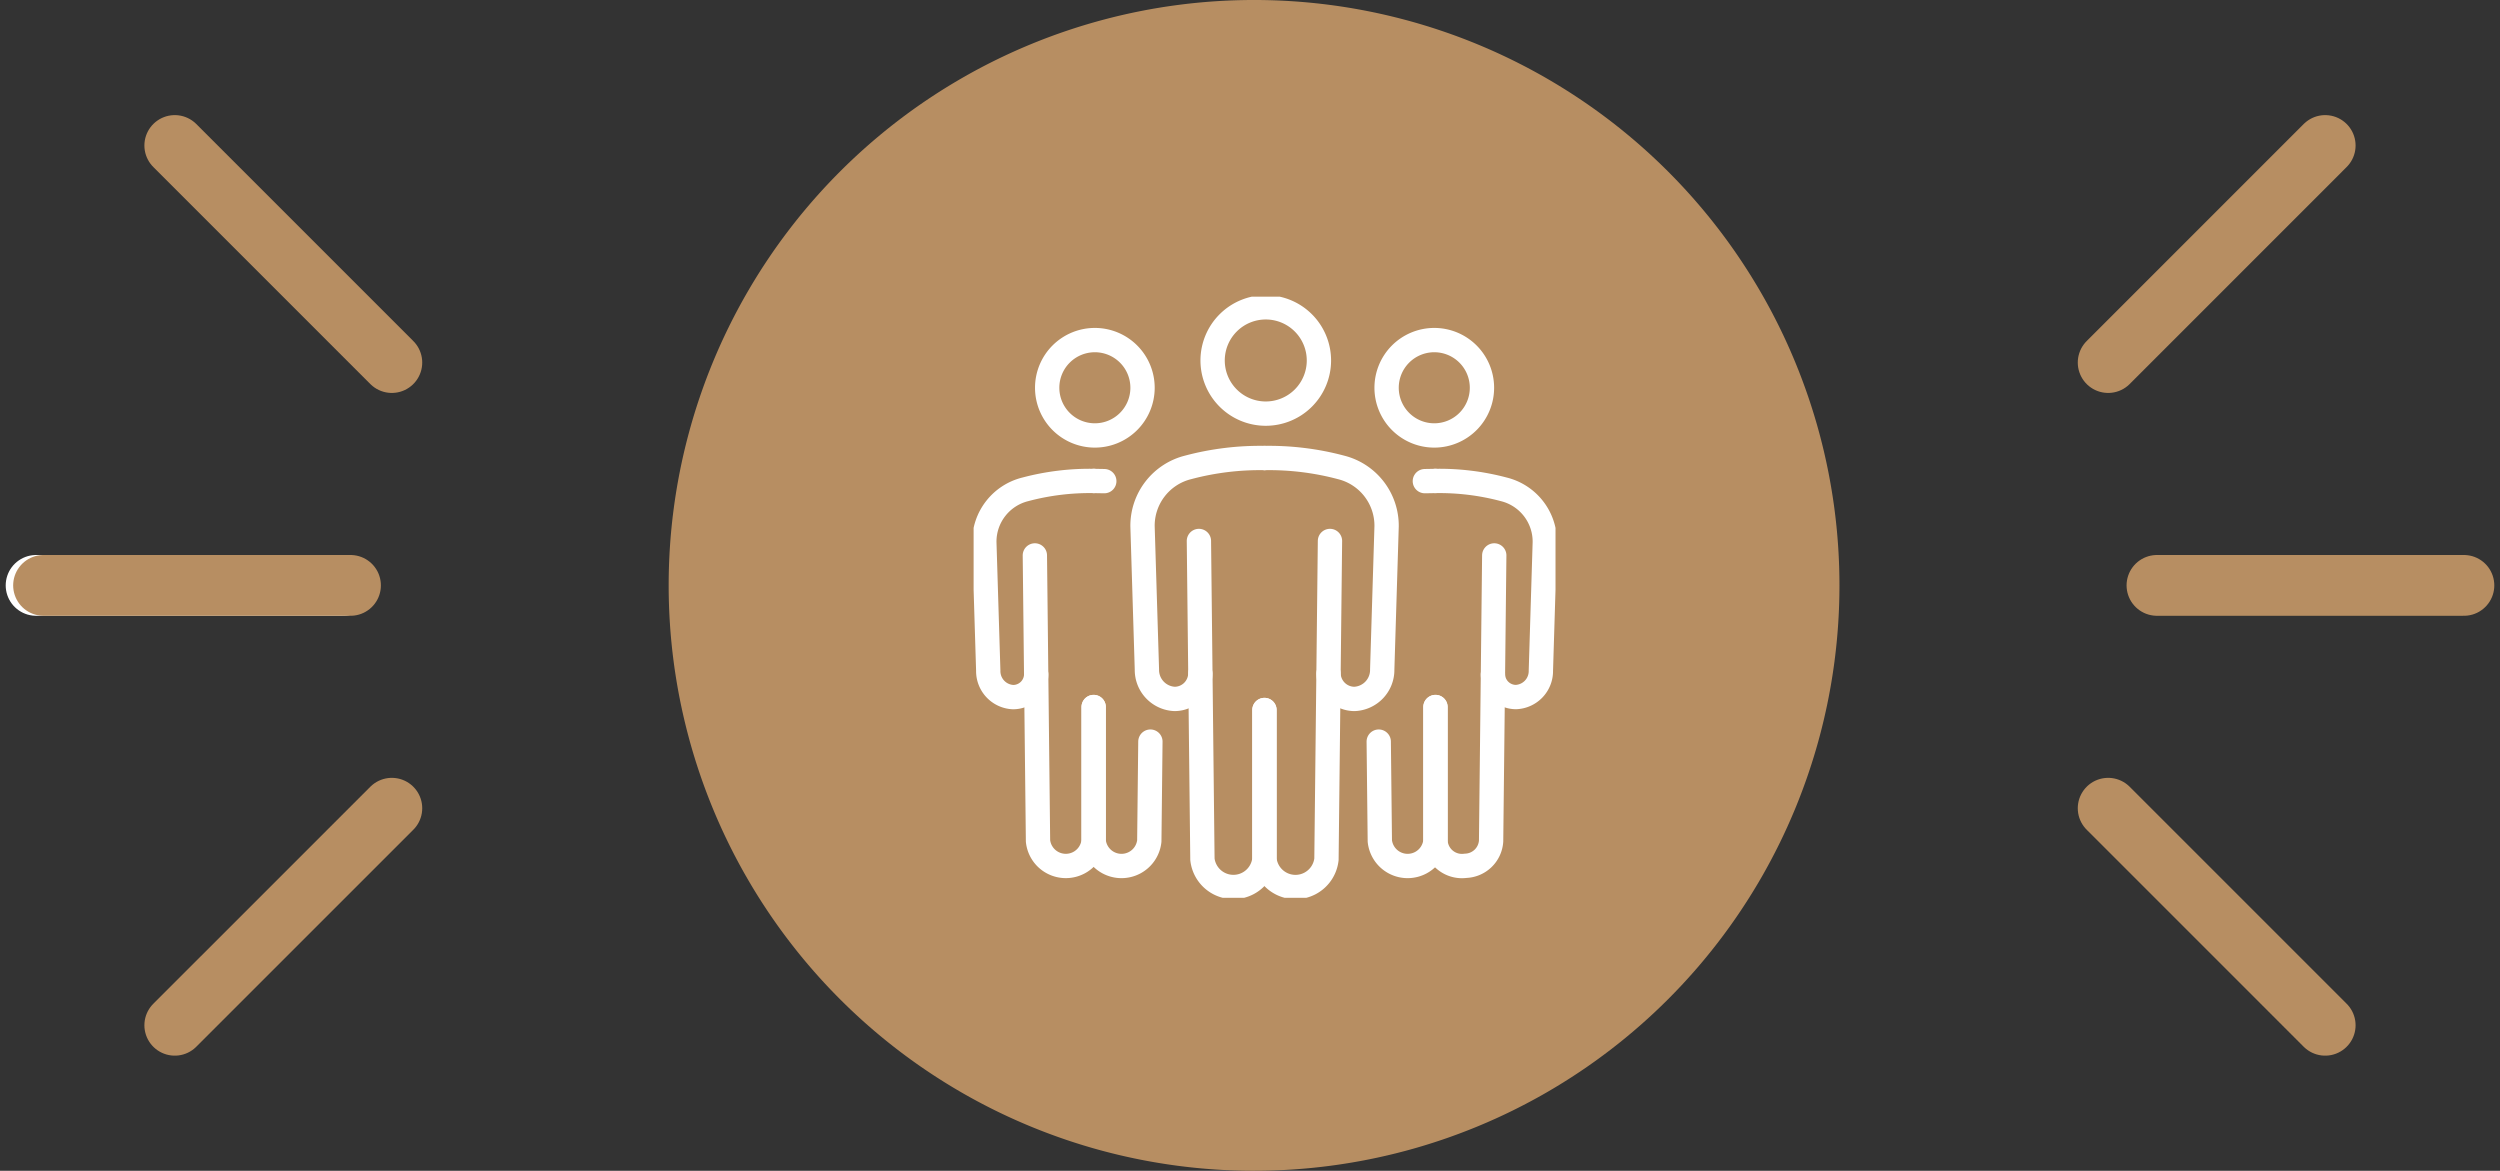 <?xml version="1.0" encoding="UTF-8"?> <svg xmlns="http://www.w3.org/2000/svg" xmlns:xlink="http://www.w3.org/1999/xlink" id="Composant_36_1" data-name="Composant 36 – 1" width="205.636" height="96.302" viewBox="0 0 205.636 96.302"><rect x="0" y="0" width="205.636" height="96.302" fill="#333333" stroke="none"/><defs><style> .cls-1, .cls-4 { fill: #b78e62; } .cls-2, .cls-5, .cls-7 { fill: none; } .cls-2, .cls-4, .cls-7 { stroke: #fff; } .cls-2, .cls-7 { stroke-width: 2px; } .cls-3 { clip-path: url(#clip-path); } .cls-4, .cls-5, .cls-7 { stroke-linecap: round; } .cls-4, .cls-5 { stroke-miterlimit: 1.577; stroke-width: 5px; } .cls-5 { stroke: #b78e62; } .cls-6 { clip-path: url(#clip-path-3); } .cls-7 { stroke-linejoin: round; } </style><clipPath id="clip-path"><path id="Tracé_1269" data-name="Tracé 1269" class="cls-1" d="M0-151.569H205.636v-96.3H0Z" transform="translate(0 247.871)"></path></clipPath><clipPath id="clip-path-3"><rect id="Rectangle_268" data-name="Rectangle 268" class="cls-2" width="47.864" height="49.445"></rect></clipPath></defs><g id="Groupe_1198" data-name="Groupe 1198"><g id="Groupe_1081" data-name="Groupe 1081" class="cls-3" transform="translate(0 0)"><g id="Groupe_1079" data-name="Groupe 1079" transform="translate(55.001 0)"><path id="Tracé_1267" data-name="Tracé 1267" class="cls-1" d="M-75.784-151.569a48.15,48.15,0,0,0,48.151-48.151A48.15,48.15,0,0,0-75.784-247.87a48.15,48.15,0,0,0-48.151,48.151,48.15,48.15,0,0,0,48.151,48.151" transform="translate(123.935 247.87)"></path></g><g id="Groupe_1080" data-name="Groupe 1080" transform="translate(2.969 48.151)"><path id="Tracé_1268" data-name="Tracé 1268" class="cls-4" d="M0,0H25.247"></path></g></g><g id="Groupe_1082" data-name="Groupe 1082" transform="translate(14.377 11.968)"><path id="Tracé_1270" data-name="Tracé 1270" class="cls-5" d="M0,0,17.853,17.853"></path></g><g id="Groupe_1083" data-name="Groupe 1083" transform="translate(14.377 66.481)"><path id="Tracé_1271" data-name="Tracé 1271" class="cls-5" d="M0-28.1,17.853-45.951" transform="translate(0 45.951)"></path></g><g id="Groupe_1085" data-name="Groupe 1085" class="cls-3" transform="translate(0 0)"><g id="Groupe_1084" data-name="Groupe 1084" transform="translate(177.42 48.151)"><path id="Tracé_1272" data-name="Tracé 1272" class="cls-5" d="M-39.737,0H-64.984" transform="translate(64.984)"></path></g><g id="Groupe_1124" data-name="Groupe 1124" transform="translate(3.583 48.151)"><path id="Tracé_1272-2" data-name="Tracé 1272" class="cls-5" d="M-39.737,0H-64.984" transform="translate(64.984)"></path></g></g><g id="Groupe_1086" data-name="Groupe 1086" transform="translate(173.406 66.481)"><path id="Tracé_1274" data-name="Tracé 1274" class="cls-5" d="M-28.1-28.1-45.951-45.951" transform="translate(45.951 45.951)"></path></g><g id="Groupe_1087" data-name="Groupe 1087" transform="translate(173.406 11.968)"><path id="Tracé_1275" data-name="Tracé 1275" class="cls-5" d="M-28.1,0-45.951,17.853" transform="translate(45.951)"></path></g></g><g id="Groupe_1378" data-name="Groupe 1378" transform="translate(80.084 24.402)"><g id="Groupe_1377" data-name="Groupe 1377" class="cls-6"><path id="Tracé_1471" data-name="Tracé 1471" class="cls-7" d="M145.654,10.5A4.372,4.372,0,1,1,141.3,6.11,4.372,4.372,0,0,1,145.654,10.5Z" transform="translate(-117.251 -5.233)"></path><path id="Tracé_1472" data-name="Tracé 1472" class="cls-7" d="M166.669,92.43a22.974,22.974,0,0,1,6.281.769,4.944,4.944,0,0,1,3.757,4.851l-.36,11.766a2.386,2.386,0,0,1-2.287,2.43,2.141,2.141,0,0,1-2.131-2.073" transform="translate(-142.737 -79.158)"></path><path id="Tracé_1473" data-name="Tracé 1473" class="cls-7" d="M106.778,92.43a22.974,22.974,0,0,0-6.281.769,4.944,4.944,0,0,0-3.757,4.851l.36,11.766a2.386,2.386,0,0,0,2.287,2.43,2.124,2.124,0,0,0,2.11-2.075" transform="translate(-82.846 -79.158)"></path><path id="Tracé_1474" data-name="Tracé 1474" class="cls-7" d="M171.987,139.956l-.289,26.188a2.565,2.565,0,0,1-5.1-.025V153.86" transform="translate(-142.675 -119.86)"></path><path id="Tracé_1475" data-name="Tracé 1475" class="cls-7" d="M129.059,139.956l.289,26.188a2.565,2.565,0,0,0,5.1-.03V153.86" transform="translate(-110.527 -119.86)"></path><path id="Tracé_1476" data-name="Tracé 1476" class="cls-7" d="M236.572,28.807a3.922,3.922,0,1,0,3.908-3.935A3.922,3.922,0,0,0,236.572,28.807Z" transform="translate(-202.602 -21.3)"></path><path id="Tracé_1477" data-name="Tracé 1477" class="cls-7" d="M259.348,105.6q-.446,0-.864.015" transform="translate(-221.368 -90.441)"></path><path id="Tracé_1478" data-name="Tracé 1478" class="cls-7" d="M264.5,105.6a20.61,20.61,0,0,1,5.634.69,4.434,4.434,0,0,1,3.37,4.351l-.323,10.554a2.14,2.14,0,0,1-2.052,2.18,1.9,1.9,0,0,1-1.893-1.862" transform="translate(-226.521 -90.441)"></path><path id="Tracé_1479" data-name="Tracé 1479" class="cls-7" d="M232.07,237.932l.09,8.176a2.3,2.3,0,0,0,4.576-.023v-11" transform="translate(-198.747 -201.332)"></path><path id="Tracé_1480" data-name="Tracé 1480" class="cls-7" d="M269.4,148.235l-.259,23.491a2.176,2.176,0,0,1-2.1,2.038h0a2.179,2.179,0,0,1-2.476-2.065V160.707" transform="translate(-226.575 -126.95)"></path><path id="Tracé_1481" data-name="Tracé 1481" class="cls-7" d="M49.988,28.807a3.922,3.922,0,1,1-3.908-3.935A3.922,3.922,0,0,1,49.988,28.807Z" transform="translate(-36.093 -21.3)"></path><path id="Tracé_1482" data-name="Tracé 1482" class="cls-7" d="M68.838,105.6q.446,0,.864.015" transform="translate(-58.953 -90.441)"></path><path id="Tracé_1483" data-name="Tracé 1483" class="cls-7" d="M15.117,105.6a20.609,20.609,0,0,0-5.634.69,4.434,4.434,0,0,0-3.37,4.351L6.436,121.2a2.14,2.14,0,0,0,2.052,2.18,1.9,1.9,0,0,0,1.893-1.862" transform="translate(-5.232 -90.441)"></path><path id="Tracé_1484" data-name="Tracé 1484" class="cls-7" d="M73.439,237.932l-.09,8.176a2.3,2.3,0,0,1-4.576-.023v-11" transform="translate(-58.898 -201.332)"></path><path id="Tracé_1485" data-name="Tracé 1485" class="cls-7" d="M35.1,148.235l.259,23.491a2.3,2.3,0,0,0,4.576-.027V160.707" transform="translate(-30.062 -126.95)"></path></g></g></svg> 